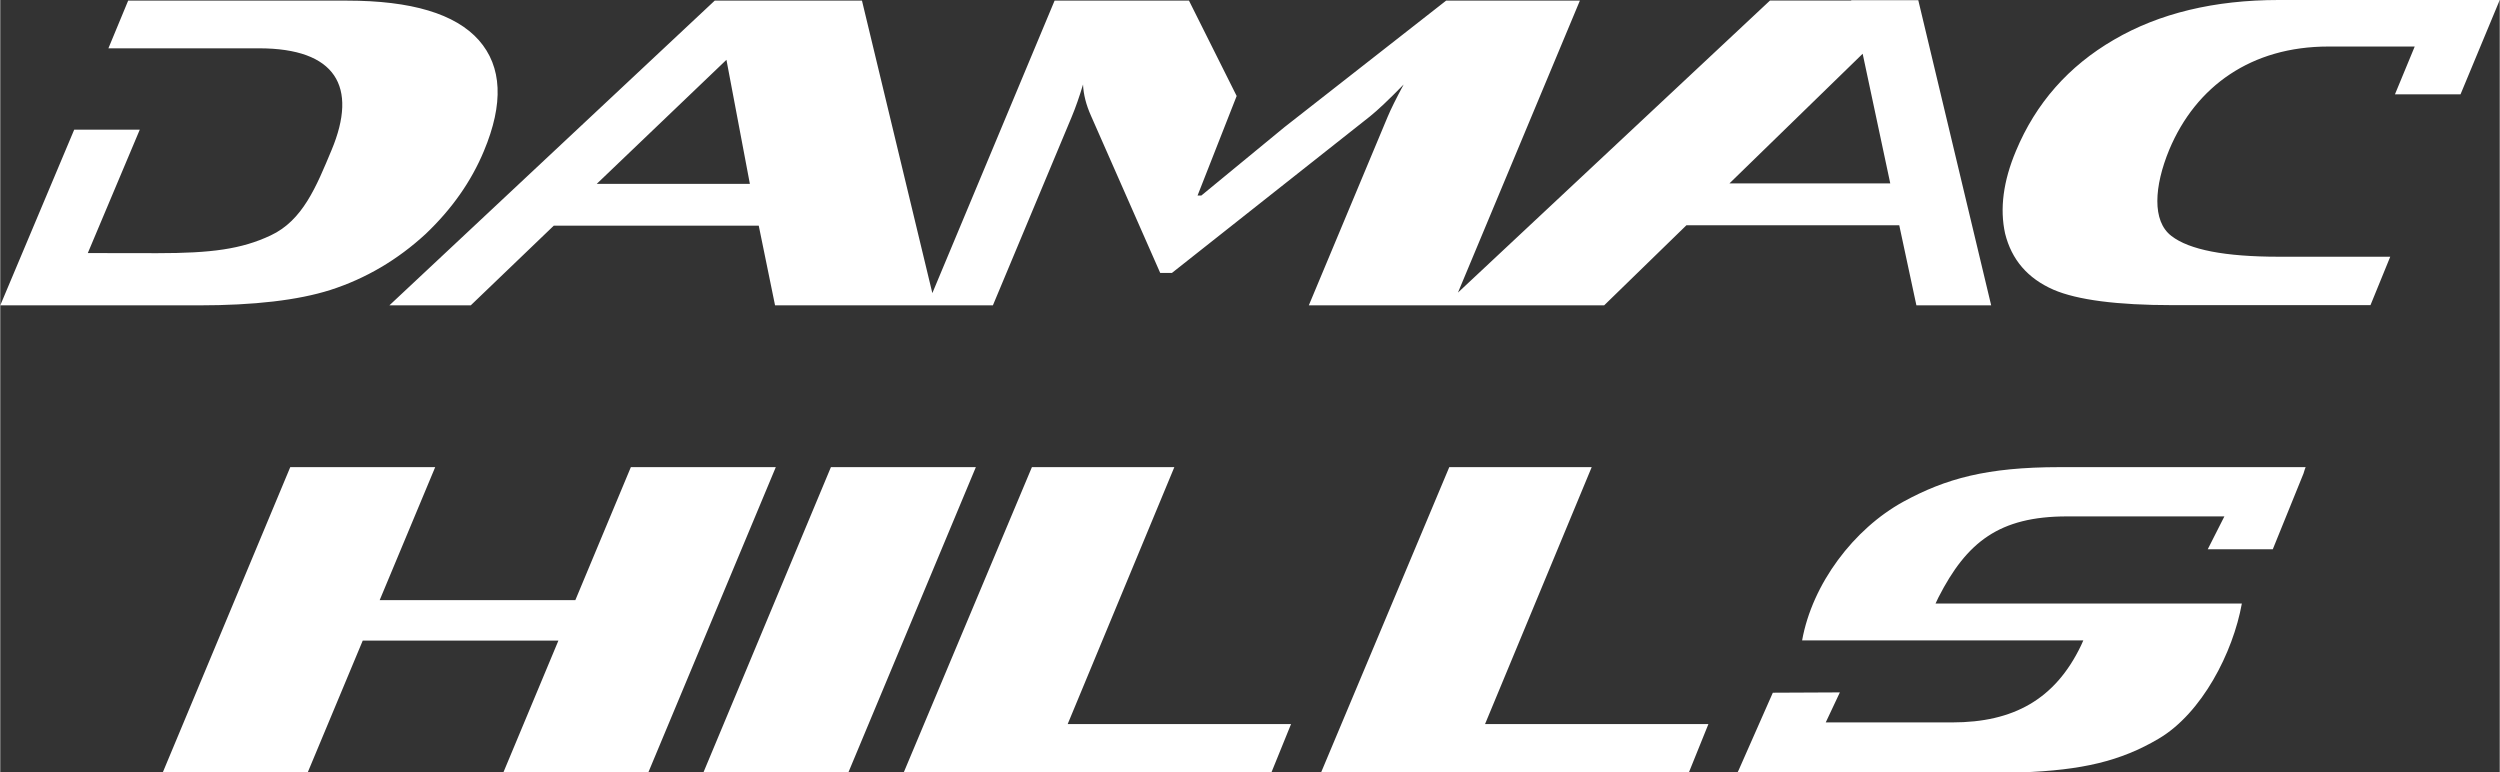 <?xml version="1.0" encoding="UTF-8"?> <!-- Creator: CorelDRAW 2019 (64-Bit) --> <svg xmlns="http://www.w3.org/2000/svg" xmlns:xlink="http://www.w3.org/1999/xlink" xmlns:xodm="http://www.corel.com/coreldraw/odm/2003" xml:space="preserve" width="1000px" height="309px" style="shape-rendering:geometricPrecision; text-rendering:geometricPrecision; image-rendering:optimizeQuality; fill-rule:evenodd; clip-rule:evenodd" viewBox="0 0 239.01 73.87"><rect x="0" y="0" width="239.01" height="73.87" fill="#333333" stroke="none"/> <defs> <style type="text/css"> <![CDATA[ .fil0 {fill:white;fill-rule:nonzero} ]]> </style> </defs> <g id="Layer_x0020_1">  <g id="_1866024506864"> <path class="fil0" d="M46.24 14.46c1.91,-4.55 1.75,-8.09 -0.48,-10.62 -2.24,-2.52 -6.44,-3.78 -12.62,-3.78l-20.91 0 -1.89 4.56 14.4 0c7.35,0 9.48,3.66 6.94,9.73 -1.46,3.5 -2.76,6.73 -5.82,8.16 -2.8,1.32 -5.69,1.7 -10.83,1.7l-6.66 -0.01 4.97 -11.8 -6.27 0 -7.07 16.8 18.96 0c5.31,0 9.51,-0.49 12.6,-1.47 3.39,-1.09 6.43,-2.88 9.12,-5.36 2.5,-2.38 4.35,-5.01 5.56,-7.91zm130.76 -14.44l0 0.03 -7.77 0 -29.84 27.93 11.66 -27.92 -12.79 0 -15.46 12.1 -7.95 6.54 -0.36 0 3.74 -9.52 -4.56 -9.12 -12.85 0 -11.69 27.97 -6.73 -27.97 -14.08 0 -31.11 29.14 7.78 0 7.94 -7.62 19.6 0 1.56 7.62 20.83 0 7.53 -18.01c0.38,-0.91 0.74,-1.94 1.09,-3.11 0.04,0.94 0.29,1.94 0.76,2.99l6.62 15.03 1.12 0 18.94 -14.97c0.71,-0.57 1.79,-1.58 3.22,-3.05 -0.73,1.36 -1.24,2.39 -1.54,3.11l-7.53 18.01 13.75 0 0 0 14.49 0 7.87 -7.66 20.35 0 1.64 7.66 7.15 0 -6.97 -29.18 -6.41 0zm-119.96 17.56l12.4 -11.86 2.24 11.86 -14.64 0zm108.31 -0.04l12.74 -12.4 2.64 12.4 -15.38 0zm73.66 -17.54l-21.12 0c-6.17,0 -11.44,1.27 -15.77,3.8 -4.34,2.52 -7.47,6.07 -9.37,10.63 -1.22,2.89 -1.56,5.54 -1.04,7.9 0.62,2.5 2.15,4.29 4.64,5.38 2.26,0.97 6.06,1.47 11.37,1.47l18.93 0 1.89 -4.63 -10.66 0c-5.14,0 -8.56,-0.66 -10.27,-1.99 -1.86,-1.42 -1.65,-4.74 -0.2,-8.25 2.55,-6.08 7.86,-9.86 15.21,-9.86l8.26 0 -1.89 4.57 6.27 0 3.75 -9.02z"></path> <path class="fil0" d="M217.31 52.52l2.94 -7.25 0.11 -0.36 0.09 -0.24 -23.52 0c-6.98,0 -10.9,1.1 -14.94,3.3 -4.75,2.6 -8.72,7.86 -9.69,13.27l13.43 0 13.46 0c-0.07,0.16 -0.14,0.33 -0.22,0.49 -2.47,5.15 -6.47,7.35 -12.31,7.35l-12.1 0 1.35 -2.87 -6.41 0.03 -3.27 7.41 -0.11 0.22 15.35 -0.01 11.77 0c5.82,-0.21 9.51,-1.07 13.15,-3.22 4.13,-2.43 7.12,-8.23 7.96,-12.93l-14.71 0 -14.58 0c0.09,-0.2 0.19,-0.39 0.28,-0.59 2.7,-5.28 5.8,-7.74 12.3,-7.74l15.04 0 -1.59 3.14 6.22 0z"></path> <polygon class="fil0" points="67.24,73.86 79.43,44.67 93.29,44.67 81.1,73.86 81.1,73.87 "></polygon> <polygon class="fil0" points="121.55,73.87 123.43,69.24 102.07,69.24 112.27,44.67 98.65,44.67 86.39,73.87 "></polygon> <polygon class="fil0" points="161.47,73.87 163.34,69.24 141.98,69.24 152.18,44.67 138.56,44.67 126.3,73.87 "></polygon> <polygon class="fil0" points="60.3,44.67 54.99,57.39 36.28,57.39 41.59,44.67 27.73,44.67 15.54,73.86 29.4,73.87 29.4,73.86 34.66,61.26 53.37,61.26 48.11,73.86 61.97,73.87 61.97,73.86 74.16,44.67 "></polygon> </g> </g> </svg> 
